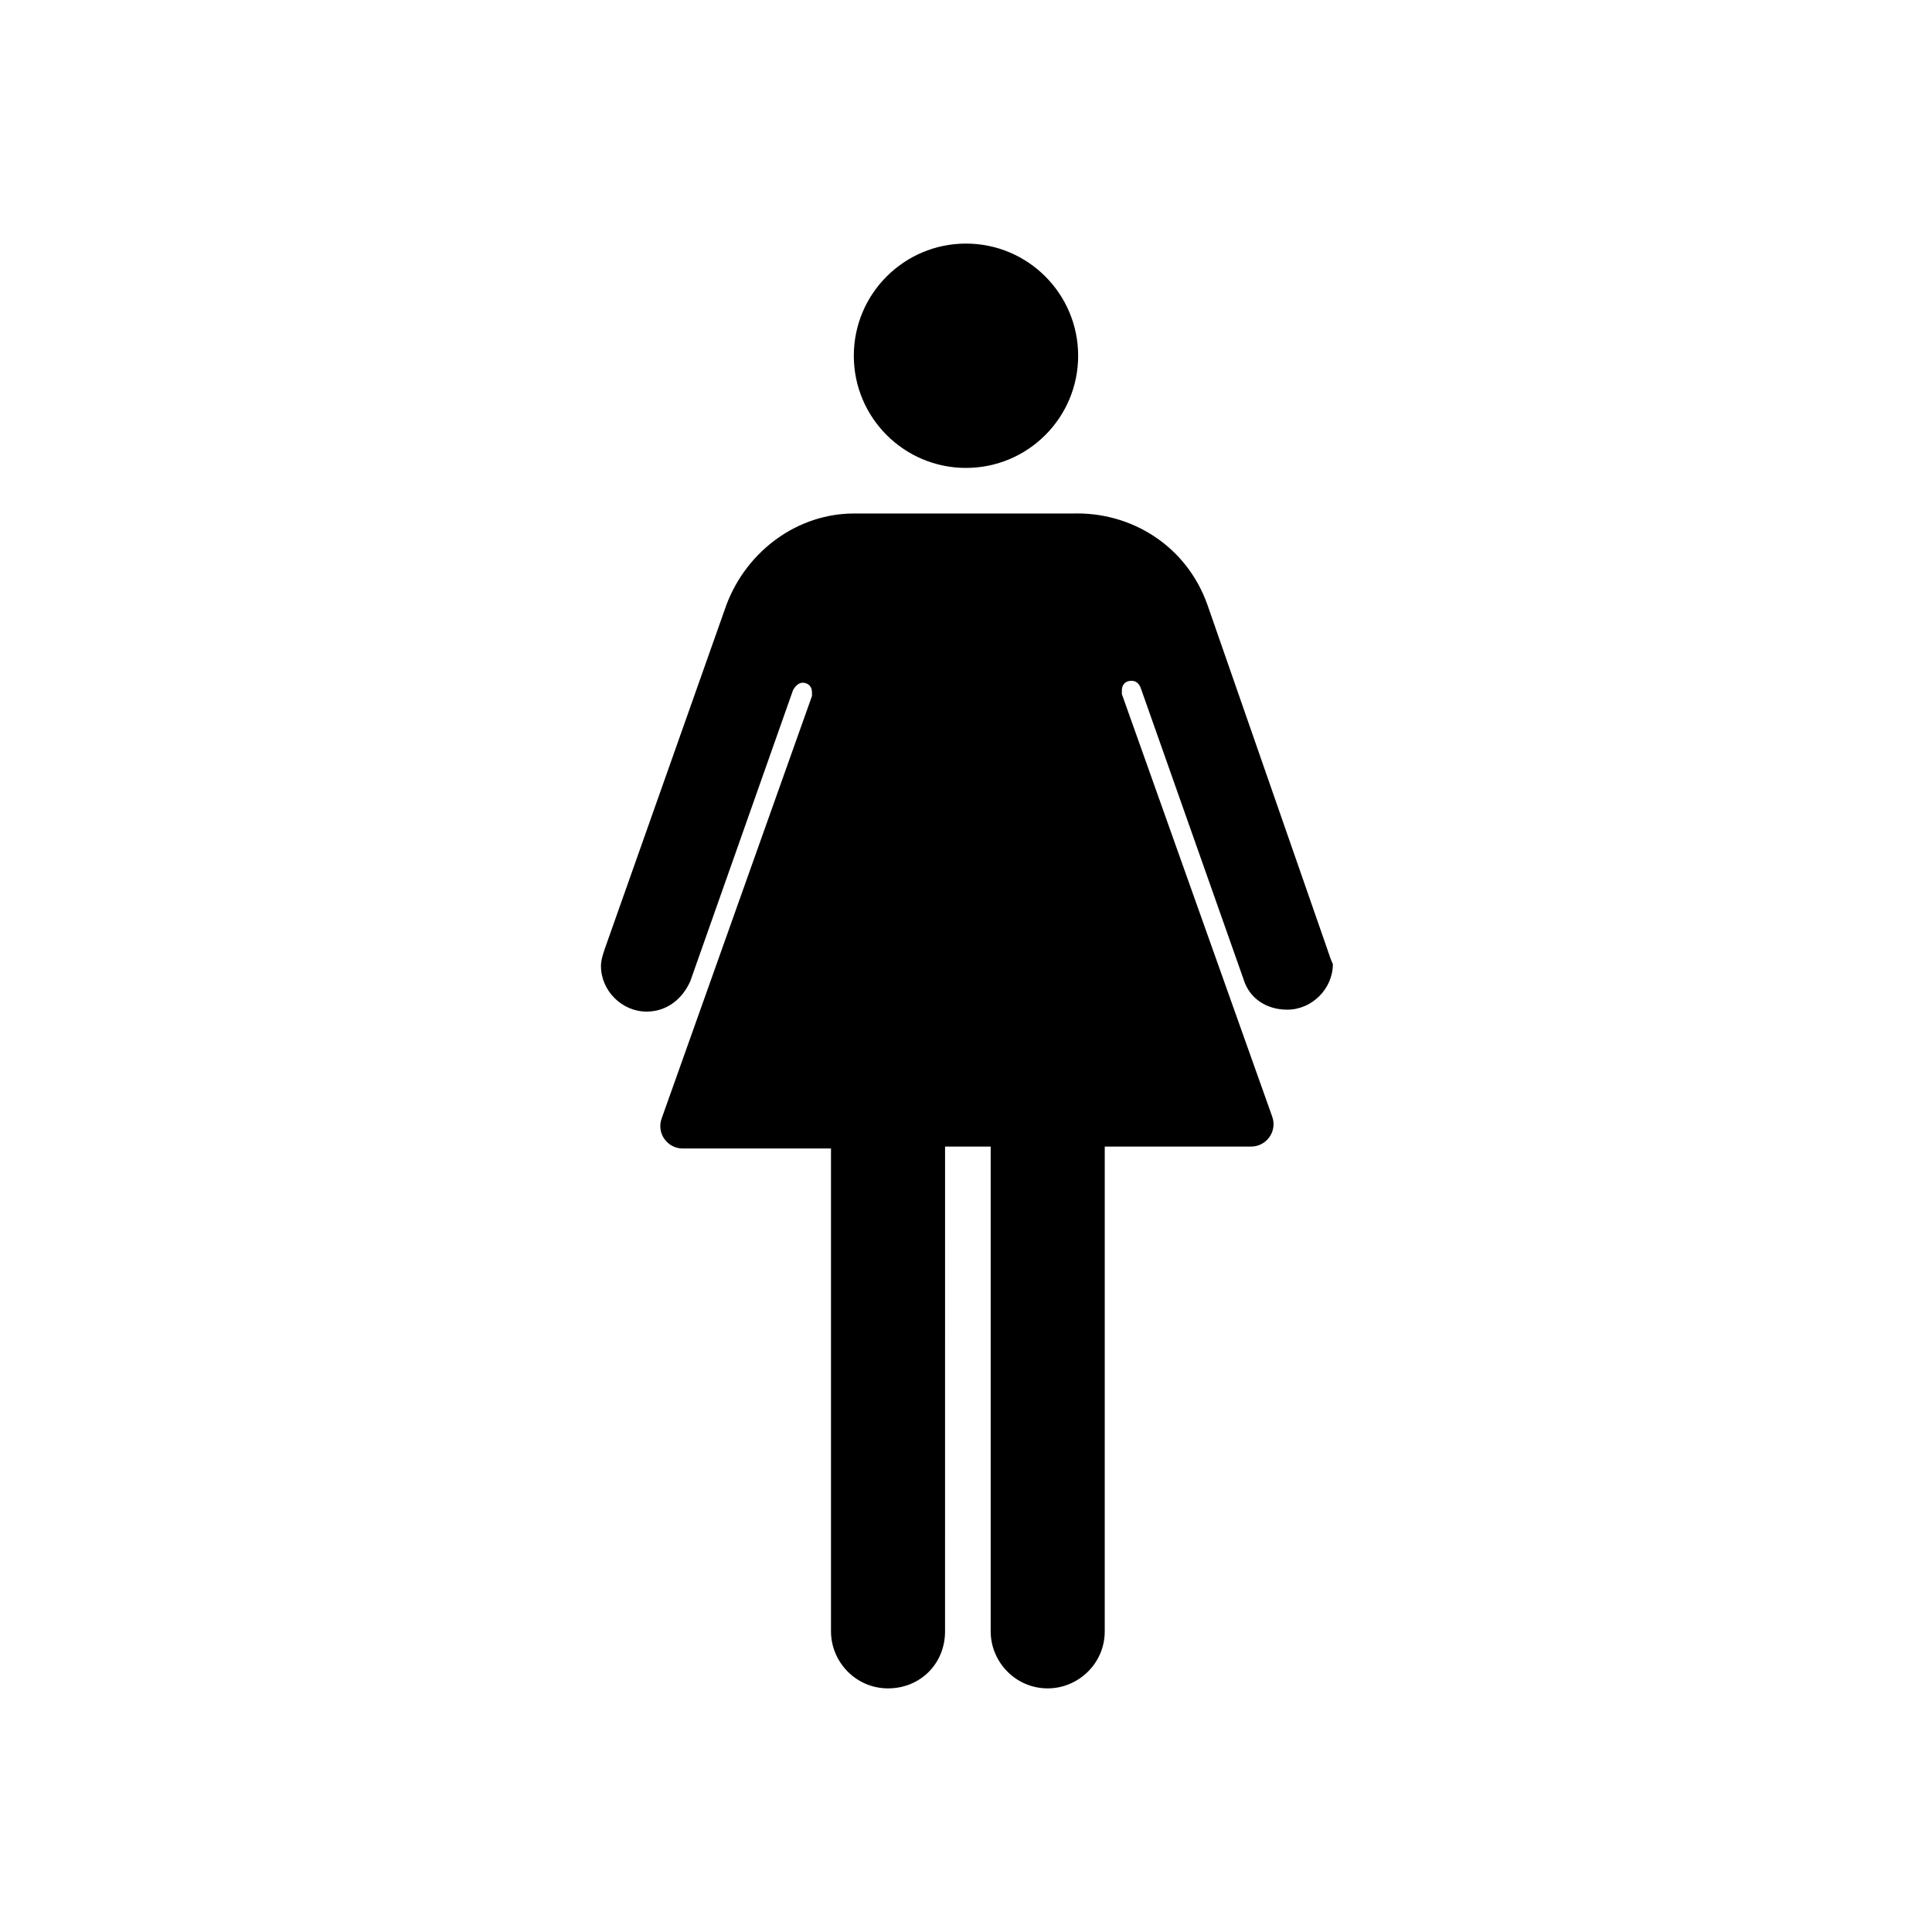<?xml version="1.0" encoding="UTF-8"?>
<!-- Uploaded to: SVG Repo, www.svgrepo.com, Generator: SVG Repo Mixer Tools -->
<svg fill="#000000" width="800px" height="800px" version="1.1" viewBox="144 144 512 512" xmlns="http://www.w3.org/2000/svg">
 <g>
  <path d="m495.72 395.46-31.742-91.191c-5.543-15.617-20.152-24.688-35.77-24.184h-57.938c-14.609 0-28.215 9.574-33.754 24.184l-32.246 91.191c-0.504 1.512-1.008 3.023-1.008 4.535 0 6.551 5.543 12.09 12.09 12.09 5.543 0 9.574-3.527 11.586-8.062l27.207-77.082c0.504-1.008 1.512-2.016 2.519-2.016 1.512 0 2.519 1.008 2.519 2.519v1.008l-39.801 111.85c-1.512 4.031 1.512 8.062 5.543 8.062h39.297v127.96c0 8.062 6.551 15.113 15.113 15.113 8.566 0 15.113-6.551 15.113-15.113l0.004-128.47h12.09v128.47c0 8.062 6.551 15.113 15.113 15.113 8.062 0 15.113-6.551 15.113-15.113l0.004-128.47h38.793c4.031 0 7.055-4.031 5.543-8.062l-39.801-111.85v-1.008c0-1.512 1.008-2.519 2.519-2.519 1.008 0 2.016 0.504 2.519 2.016l27.207 77.082c1.512 5.039 6.047 8.062 11.586 8.062 6.551 0 12.09-5.543 12.09-12.09-0.504-1.004-1.008-2.516-1.512-4.027z"/>
  <path d="m429.72 238.28c0 16.414-13.309 29.723-29.723 29.723-16.418 0-29.727-13.309-29.727-29.723 0-16.418 13.309-29.727 29.727-29.727 16.414 0 29.723 13.309 29.723 29.727"/>
 </g>
</svg>